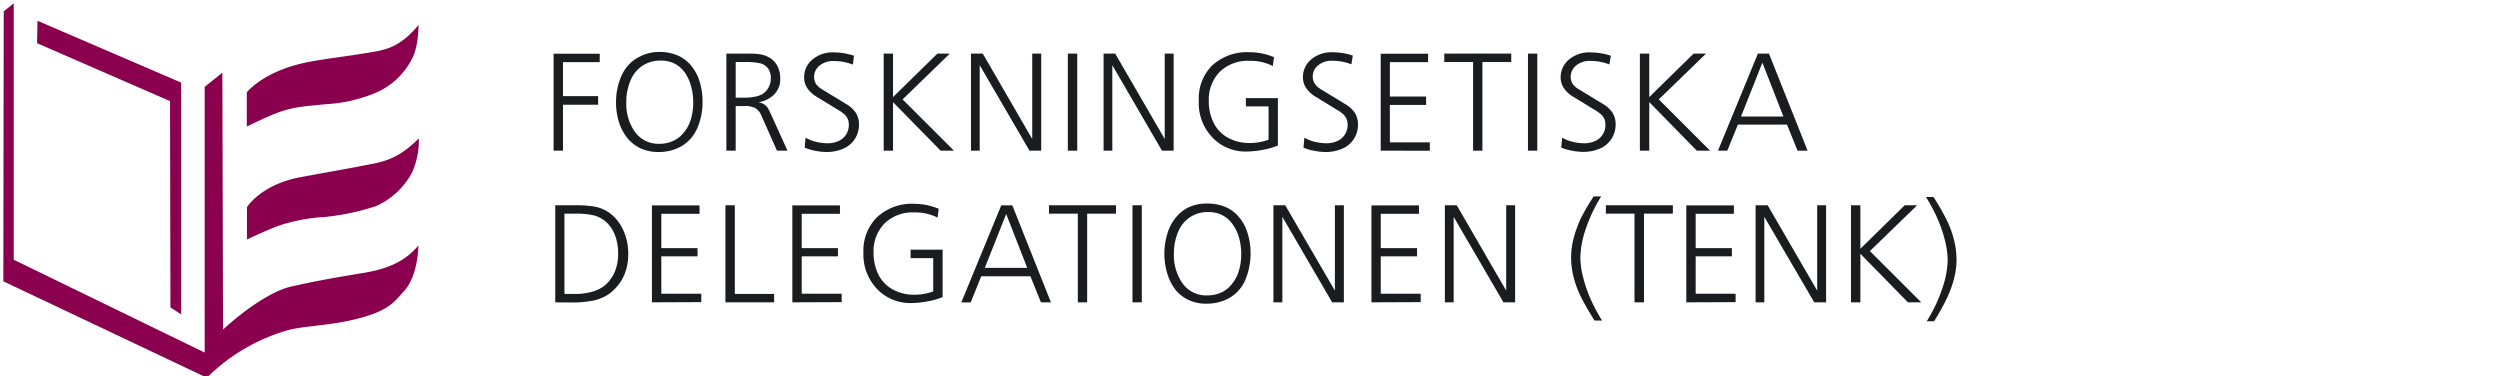 <svg xmlns="http://www.w3.org/2000/svg" viewBox="-0.5 -0.5 375.5 56.5"><defs><style>.cls-1{fill:#1b1c20;}.cls-2{fill:#8b004e;}</style></defs><g id="Layer_2" data-name="Layer 2"><g id="Layer_1-2" data-name="Layer 1"><path class="cls-1" d="M82.65,22.13V7.57h6.93V8.83H84.06v5.11h5.28v1.29H84.06v6.9Z"/><path class="cls-1" d="M98.51,7.3a7,7,0,0,1,2.69.49,5.38,5.38,0,0,1,2,1.44,6.84,6.84,0,0,1,1.24,2.09,9.84,9.84,0,0,1,.58,3.45,9.63,9.63,0,0,1-.8,4,5.71,5.71,0,0,1-2.33,2.67,6.78,6.78,0,0,1-3.46.89,6.2,6.2,0,0,1-2.84-.61,5.78,5.78,0,0,1-1.87-1.5,7.84,7.84,0,0,1-1.09-1.89,9.86,9.86,0,0,1-.6-3.48,9.55,9.55,0,0,1,.62-3.48,6.49,6.49,0,0,1,1.23-2.09A5.71,5.71,0,0,1,95.6,8,6.35,6.35,0,0,1,98.51,7.3Zm0,13.8a4.84,4.84,0,0,0,2.25-.51,4.24,4.24,0,0,0,1.4-1.13,5.27,5.27,0,0,0,1-1.72,8.46,8.46,0,0,0,.46-2.84,8.79,8.79,0,0,0-.54-3.13,6.08,6.08,0,0,0-.83-1.52,4.18,4.18,0,0,0-1.4-1.18,4.42,4.42,0,0,0-2.14-.47,4.75,4.75,0,0,0-2.7.77,4.82,4.82,0,0,0-1.81,2.23,8.12,8.12,0,0,0-.63,3.25,7.27,7.27,0,0,0,1.32,4.49A4.33,4.33,0,0,0,98.49,21.1Z"/><path class="cls-1" d="M108.6,22.13V7.55h3.31a11.07,11.07,0,0,1,1.79.11,4.24,4.24,0,0,1,1.62.65,3.22,3.22,0,0,1,1,1.22,3.92,3.92,0,0,1,.37,1.75,3.24,3.24,0,0,1-.92,2.42,4.3,4.3,0,0,1-2.36,1.16,2.12,2.12,0,0,1,.89.33,2,2,0,0,1,.57.6c.07.12.26.51.56,1.16l2.35,5.18h-1.58l-2.33-5.25a2.45,2.45,0,0,0-.91-1.14,3.44,3.44,0,0,0-1.67-.31H110v6.7ZM110,8.81v5.36h1.24A8,8,0,0,0,113,14a3.46,3.46,0,0,0,1-.36,2.65,2.65,0,0,0,.93-1,2.76,2.76,0,0,0,.35-1.39,2.46,2.46,0,0,0-.47-1.54A2.09,2.09,0,0,0,113.65,9a10.65,10.65,0,0,0-2.42-.18Z"/><path class="cls-1" d="M120.36,21.67l.14-1.49a6.07,6.07,0,0,0,1.65.64,7.59,7.59,0,0,0,1.66.2,3.92,3.92,0,0,0,1.66-.35,2.48,2.48,0,0,0,1.13-1,2.57,2.57,0,0,0,.39-1.38,2,2,0,0,0-.76-1.7,5.91,5.91,0,0,0-.92-.63l-3.14-1.92a4.59,4.59,0,0,1-1.4-1.28,2.86,2.86,0,0,1-.49-1.67,3.43,3.43,0,0,1,1.21-2.62,4.71,4.71,0,0,1,3.28-1.1,9.73,9.73,0,0,1,3,.5L127.6,9.2a7.77,7.77,0,0,0-2.83-.53,3.18,3.18,0,0,0-2.19.7,2.17,2.17,0,0,0-.8,1.67,2,2,0,0,0,.28,1.06,3.07,3.07,0,0,0,1,.87l3.51,2.14a4.45,4.45,0,0,1,1.48,1.34,3.29,3.29,0,0,1,.47,1.79,4,4,0,0,1-.59,2.08,3.82,3.82,0,0,1-1.72,1.49,6.12,6.12,0,0,1-2.53.52,8.61,8.61,0,0,1-1.77-.19A6.81,6.81,0,0,1,120.36,21.67Z"/><path class="cls-1" d="M132.23,22.13V7.55h1.4v6.53l6.67-6.53h1.86l-7.09,6.88,7.71,7.7h-2l-7.15-7.29v7.29Z"/><path class="cls-1" d="M145.34,22.13V7.55h1.77l7.43,12.83V7.55h1.35V22.13h-1.76L146.65,9.29V22.13Z"/><path class="cls-1" d="M159.89,7.55h1.41V22.13h-1.41Z"/><path class="cls-1" d="M165.26,22.13V7.55H167l7.44,12.83V7.55h1.34V22.13h-1.75L166.57,9.29V22.13Z"/><path class="cls-1" d="M190.85,8.08l-.17,1.34a7.33,7.33,0,0,0-3.54-.78,6,6,0,0,0-4.42,1.64,5.93,5.93,0,0,0-1.66,4.39,7.21,7.21,0,0,0,.75,3.32A5.1,5.1,0,0,0,184,20.22a6.65,6.65,0,0,0,3.16.76,8.12,8.12,0,0,0,2.88-.5v-5h-3.41V14.24h4.81v7.11a10.65,10.65,0,0,1-2.34.67,13.72,13.72,0,0,1-2.41.24,6.85,6.85,0,0,1-4.6-1.65,7.45,7.45,0,0,1-2.53-6,7,7,0,0,1,2-5.27,7.73,7.73,0,0,1,5.57-2A9.83,9.83,0,0,1,190.85,8.08Z"/><path class="cls-1" d="M195.28,21.67l.14-1.49a6.07,6.07,0,0,0,1.65.64,7.6,7.6,0,0,0,1.67.2,3.87,3.87,0,0,0,1.65-.35,2.48,2.48,0,0,0,1.13-1,2.57,2.57,0,0,0,.39-1.38,2.26,2.26,0,0,0-.19-1,2.38,2.38,0,0,0-.56-.72,6.79,6.79,0,0,0-.93-.63l-3.14-1.92a4.59,4.59,0,0,1-1.4-1.28,2.86,2.86,0,0,1-.49-1.67,3.43,3.43,0,0,1,1.21-2.62,4.73,4.73,0,0,1,3.28-1.1,9.73,9.73,0,0,1,3,.5l-.21,1.31a7.77,7.77,0,0,0-2.83-.53,3.18,3.18,0,0,0-2.19.7,2.16,2.16,0,0,0-.79,1.67A2,2,0,0,0,197,12.1a3.07,3.07,0,0,0,1,.87l3.51,2.14A4.45,4.45,0,0,1,203,16.45a3.29,3.29,0,0,1,.47,1.79,3.86,3.86,0,0,1-.59,2.08,3.77,3.77,0,0,1-1.72,1.49,6.12,6.12,0,0,1-2.53.52,8.61,8.61,0,0,1-1.77-.19A6.81,6.81,0,0,1,195.28,21.67Z"/><path class="cls-1" d="M206.88,22.13V7.57H214V8.83h-5.74V14h5.44v1.26h-5.44v5.62h6v1.26Z"/><path class="cls-1" d="M226.49,7.55V8.81h-4.33V22.13h-1.4V8.81h-4.33V7.55Z"/><path class="cls-1" d="M229,7.55h1.4V22.13H229Z"/><path class="cls-1" d="M234,21.67l.14-1.49a6,6,0,0,0,1.65.64,7.52,7.52,0,0,0,1.66.2,3.92,3.92,0,0,0,1.66-.35,2.53,2.53,0,0,0,1.13-1,2.57,2.57,0,0,0,.39-1.38,2,2,0,0,0-.76-1.7,6.48,6.48,0,0,0-.92-.63l-3.14-1.92a4.37,4.37,0,0,1-1.4-1.28,2.86,2.86,0,0,1-.5-1.67,3.44,3.44,0,0,1,1.22-2.62,4.7,4.7,0,0,1,3.27-1.1,9.79,9.79,0,0,1,3.05.5l-.22,1.31a7.73,7.73,0,0,0-2.83-.53,3.14,3.14,0,0,0-2.18.7,2.17,2.17,0,0,0-.8,1.67,1.91,1.91,0,0,0,.28,1.06,2.91,2.91,0,0,0,1,.87l3.52,2.14a4.45,4.45,0,0,1,1.48,1.34,3.29,3.29,0,0,1,.47,1.79,4,4,0,0,1-.59,2.08,3.87,3.87,0,0,1-1.72,1.49,6.12,6.12,0,0,1-2.53.52,8.78,8.78,0,0,1-1.78-.19A6.71,6.71,0,0,1,234,21.67Z"/><path class="cls-1" d="M245.81,22.13V7.55h1.41v6.53l6.66-6.53h1.87l-7.1,6.88,7.71,7.7h-2l-7.14-7.29v7.29Z"/><path class="cls-1" d="M271,22.13h-1.51l-1.58-3.91h-7.38l-1.59,3.91h-1.4l6-14.58h1.66ZM261,17h6.37l-3.16-8.09Z"/><path class="cls-1" d="M82.9,44.91V30.33h2.75a17.4,17.4,0,0,1,3.25.22,5.68,5.68,0,0,1,1.91.77,5.93,5.93,0,0,1,1.55,1.47A7.28,7.28,0,0,1,93.47,35a8.81,8.81,0,0,1,.39,2.68,8,8,0,0,1-.55,3,6.3,6.3,0,0,1-1.1,1.81,6.54,6.54,0,0,1-1.34,1.23,6.82,6.82,0,0,1-2.17.91,16.46,16.46,0,0,1-3.64.3Zm1.38-13.32V43.65h1.56a9.39,9.39,0,0,0,2.67-.35,5.22,5.22,0,0,0,1.83-.93,5.37,5.37,0,0,0,1.45-1.93,6.74,6.74,0,0,0,.55-2.85,7.76,7.76,0,0,0-.31-2.3,5.63,5.63,0,0,0-.84-1.72,4.4,4.4,0,0,0-2.73-1.77A11.79,11.79,0,0,0,86,31.59Z"/><path class="cls-1" d="M97.42,44.91V30.35h7.15v1.26H98.83v5.16h5.44V38H98.83v5.62h6v1.26Z"/><path class="cls-1" d="M108.46,44.91V30.33h1.41V43.65h5.9v1.26Z"/><path class="cls-1" d="M118.51,44.91V30.35h7.15v1.26h-5.74v5.16h5.44V38h-5.44v5.62h6v1.26Z"/><path class="cls-1" d="M140.49,30.86l-.16,1.33a7.35,7.35,0,0,0-3.54-.78,6,6,0,0,0-4.43,1.65,5.92,5.92,0,0,0-1.65,4.38,7.3,7.3,0,0,0,.74,3.32A5.13,5.13,0,0,0,133.64,43a6.62,6.62,0,0,0,3.16.77,8.29,8.29,0,0,0,2.87-.5v-5h-3.4V37h4.81v7.12a10.66,10.66,0,0,1-2.34.66,13.72,13.72,0,0,1-2.41.24,6.9,6.9,0,0,1-4.61-1.65,7.48,7.48,0,0,1-2.53-6,7,7,0,0,1,2.06-5.26,7.68,7.68,0,0,1,5.57-2A9.56,9.56,0,0,1,140.49,30.86Z"/><path class="cls-1" d="M157.35,44.91h-1.5L154.27,41h-7.39l-1.58,3.92h-1.41l6-14.58h1.66Zm-9.93-5.18h6.37l-3.16-8.09Z"/><path class="cls-1" d="M167.12,30.33v1.26h-4.33V44.91h-1.4V31.59h-4.33V30.33Z"/><path class="cls-1" d="M169.6,30.33H171V44.91H169.6Z"/><path class="cls-1" d="M180.82,30.07a7,7,0,0,1,2.69.5,5.26,5.26,0,0,1,2,1.44,6.54,6.54,0,0,1,1.24,2.09,10.42,10.42,0,0,1-.21,7.46,5.74,5.74,0,0,1-2.33,2.66,6.79,6.79,0,0,1-3.47.89,6,6,0,0,1-2.83-.61,5.55,5.55,0,0,1-1.87-1.5A7.35,7.35,0,0,1,175,41.11a10.31,10.31,0,0,1,0-7,6.62,6.62,0,0,1,1.23-2.08,5.64,5.64,0,0,1,1.69-1.34A6.43,6.43,0,0,1,180.82,30.07Zm0,13.8a5,5,0,0,0,2.25-.5,4.34,4.34,0,0,0,1.4-1.13,5.91,5.91,0,0,0,1-1.72,8.5,8.5,0,0,0,.46-2.84,8.85,8.85,0,0,0-.54-3.14A6.8,6.8,0,0,0,184.5,33a4.23,4.23,0,0,0-1.41-1.18,4.53,4.53,0,0,0-2.13-.47,4.7,4.7,0,0,0-4.51,3,8.17,8.17,0,0,0-.63,3.26,7.26,7.26,0,0,0,1.32,4.48A4.33,4.33,0,0,0,180.8,43.87Z"/><path class="cls-1" d="M190.77,44.91V30.33h1.77L200,43.15V30.33h1.35V44.91h-1.76l-7.48-12.84V44.91Z"/><path class="cls-1" d="M205.49,44.91V30.35h7.14v1.26h-5.74v5.16h5.45V38h-5.45v5.62h6v1.26Z"/><path class="cls-1" d="M216.52,44.91V30.33h1.78l7.43,12.82V30.33h1.34V44.91h-1.75l-7.48-12.84V44.91Z"/><path class="cls-1" d="M238.87,29H240a22.89,22.89,0,0,0-2.42,5.2,13.66,13.66,0,0,0-.71,4,12.57,12.57,0,0,0,.43,3,20.16,20.16,0,0,0,1.21,3.44,26.39,26.39,0,0,0,1.62,3h-1.14q-1.38-2.22-2.07-3.63a14.59,14.59,0,0,1-1.07-2.91,11.73,11.73,0,0,1-.37-2.88,11.46,11.46,0,0,1,.4-3A17.25,17.25,0,0,1,237,32.18,33.59,33.59,0,0,1,238.87,29Z"/><path class="cls-1" d="M250.76,30.33v1.26h-4.33V44.91H245V31.59H240.7V30.33Z"/><path class="cls-1" d="M252.78,44.91V30.35h7.15v1.26h-5.74v5.16h5.44V38h-5.44v5.62h6v1.26Z"/><path class="cls-1" d="M263.19,44.91V30.33H265l7.44,12.82V30.33h1.34V44.91H272L264.5,32.07V44.91Z"/><path class="cls-1" d="M277.52,44.91V30.33h1.41v6.53l6.66-6.53h1.87l-7.1,6.88,7.71,7.7h-2l-7.14-7.29v7.29Z"/><path class="cls-1" d="M290,47.75h-1.1a23,23,0,0,0,2.43-5.22,13.54,13.54,0,0,0,.71-4,12.56,12.56,0,0,0-.43-3,20.16,20.16,0,0,0-1.21-3.44,27.31,27.31,0,0,0-1.62-3h1.14a41.78,41.78,0,0,1,2.07,3.64A15.23,15.23,0,0,1,293,35.58a12.23,12.23,0,0,1,.37,2.88,12,12,0,0,1-.4,3,16.91,16.91,0,0,1-1.21,3.17A35.57,35.57,0,0,1,290,47.75Z"/><path class="cls-2" d="M1.56,0V38.51L30.24,52.45V12.55l2.66-2.14L33,49s5.77-5.46,10.31-6.48S51.59,40.91,54,40.51c3.39-.55,6.24-1.59,8.34-4.14,0,0,0,4.54-2.17,6.87-1.24,1.32-2,2.79-6.49,4-4.29,1.18-8,1.14-10.71,1.79a28.23,28.23,0,0,0-12.4,7.2L0,41.75.06,1.21Z"/><polygon class="cls-2" points="26.71 46.72 26.71 11.91 5.13 2.62 5.07 5.99 25.04 14.69 25.1 45.68 26.71 46.72"/><path class="cls-2" d="M36.57,18.47v-5.1s2.22-2.85,8-4.28c2.38-.6,6.55-1.07,9.32-1.52C57,7.05,59.24,7,62.37,3.25c0,0,0,3.34-1,5.09a10.9,10.9,0,0,1-5.43,5.09,22.27,22.27,0,0,1-7.39,1.71c-3.18.32-4.64.37-6.89,1.12-1.75.58-5,2.21-5,2.21"/><path class="cls-2" d="M36.6,35.43l0-4.83s2.11-3.38,8-4.48c2.59-.49,6.83-1.23,9.08-1.67,2.89-.59,5.26-.67,8.73-4.17a11.74,11.74,0,0,1-1,5.09,11.39,11.39,0,0,1-5.44,5.09,36.34,36.34,0,0,1-7.58,1.62,27,27,0,0,0-6.7,1.21c-1.75.58-5,2.14-5,2.14"/></g></g></svg>